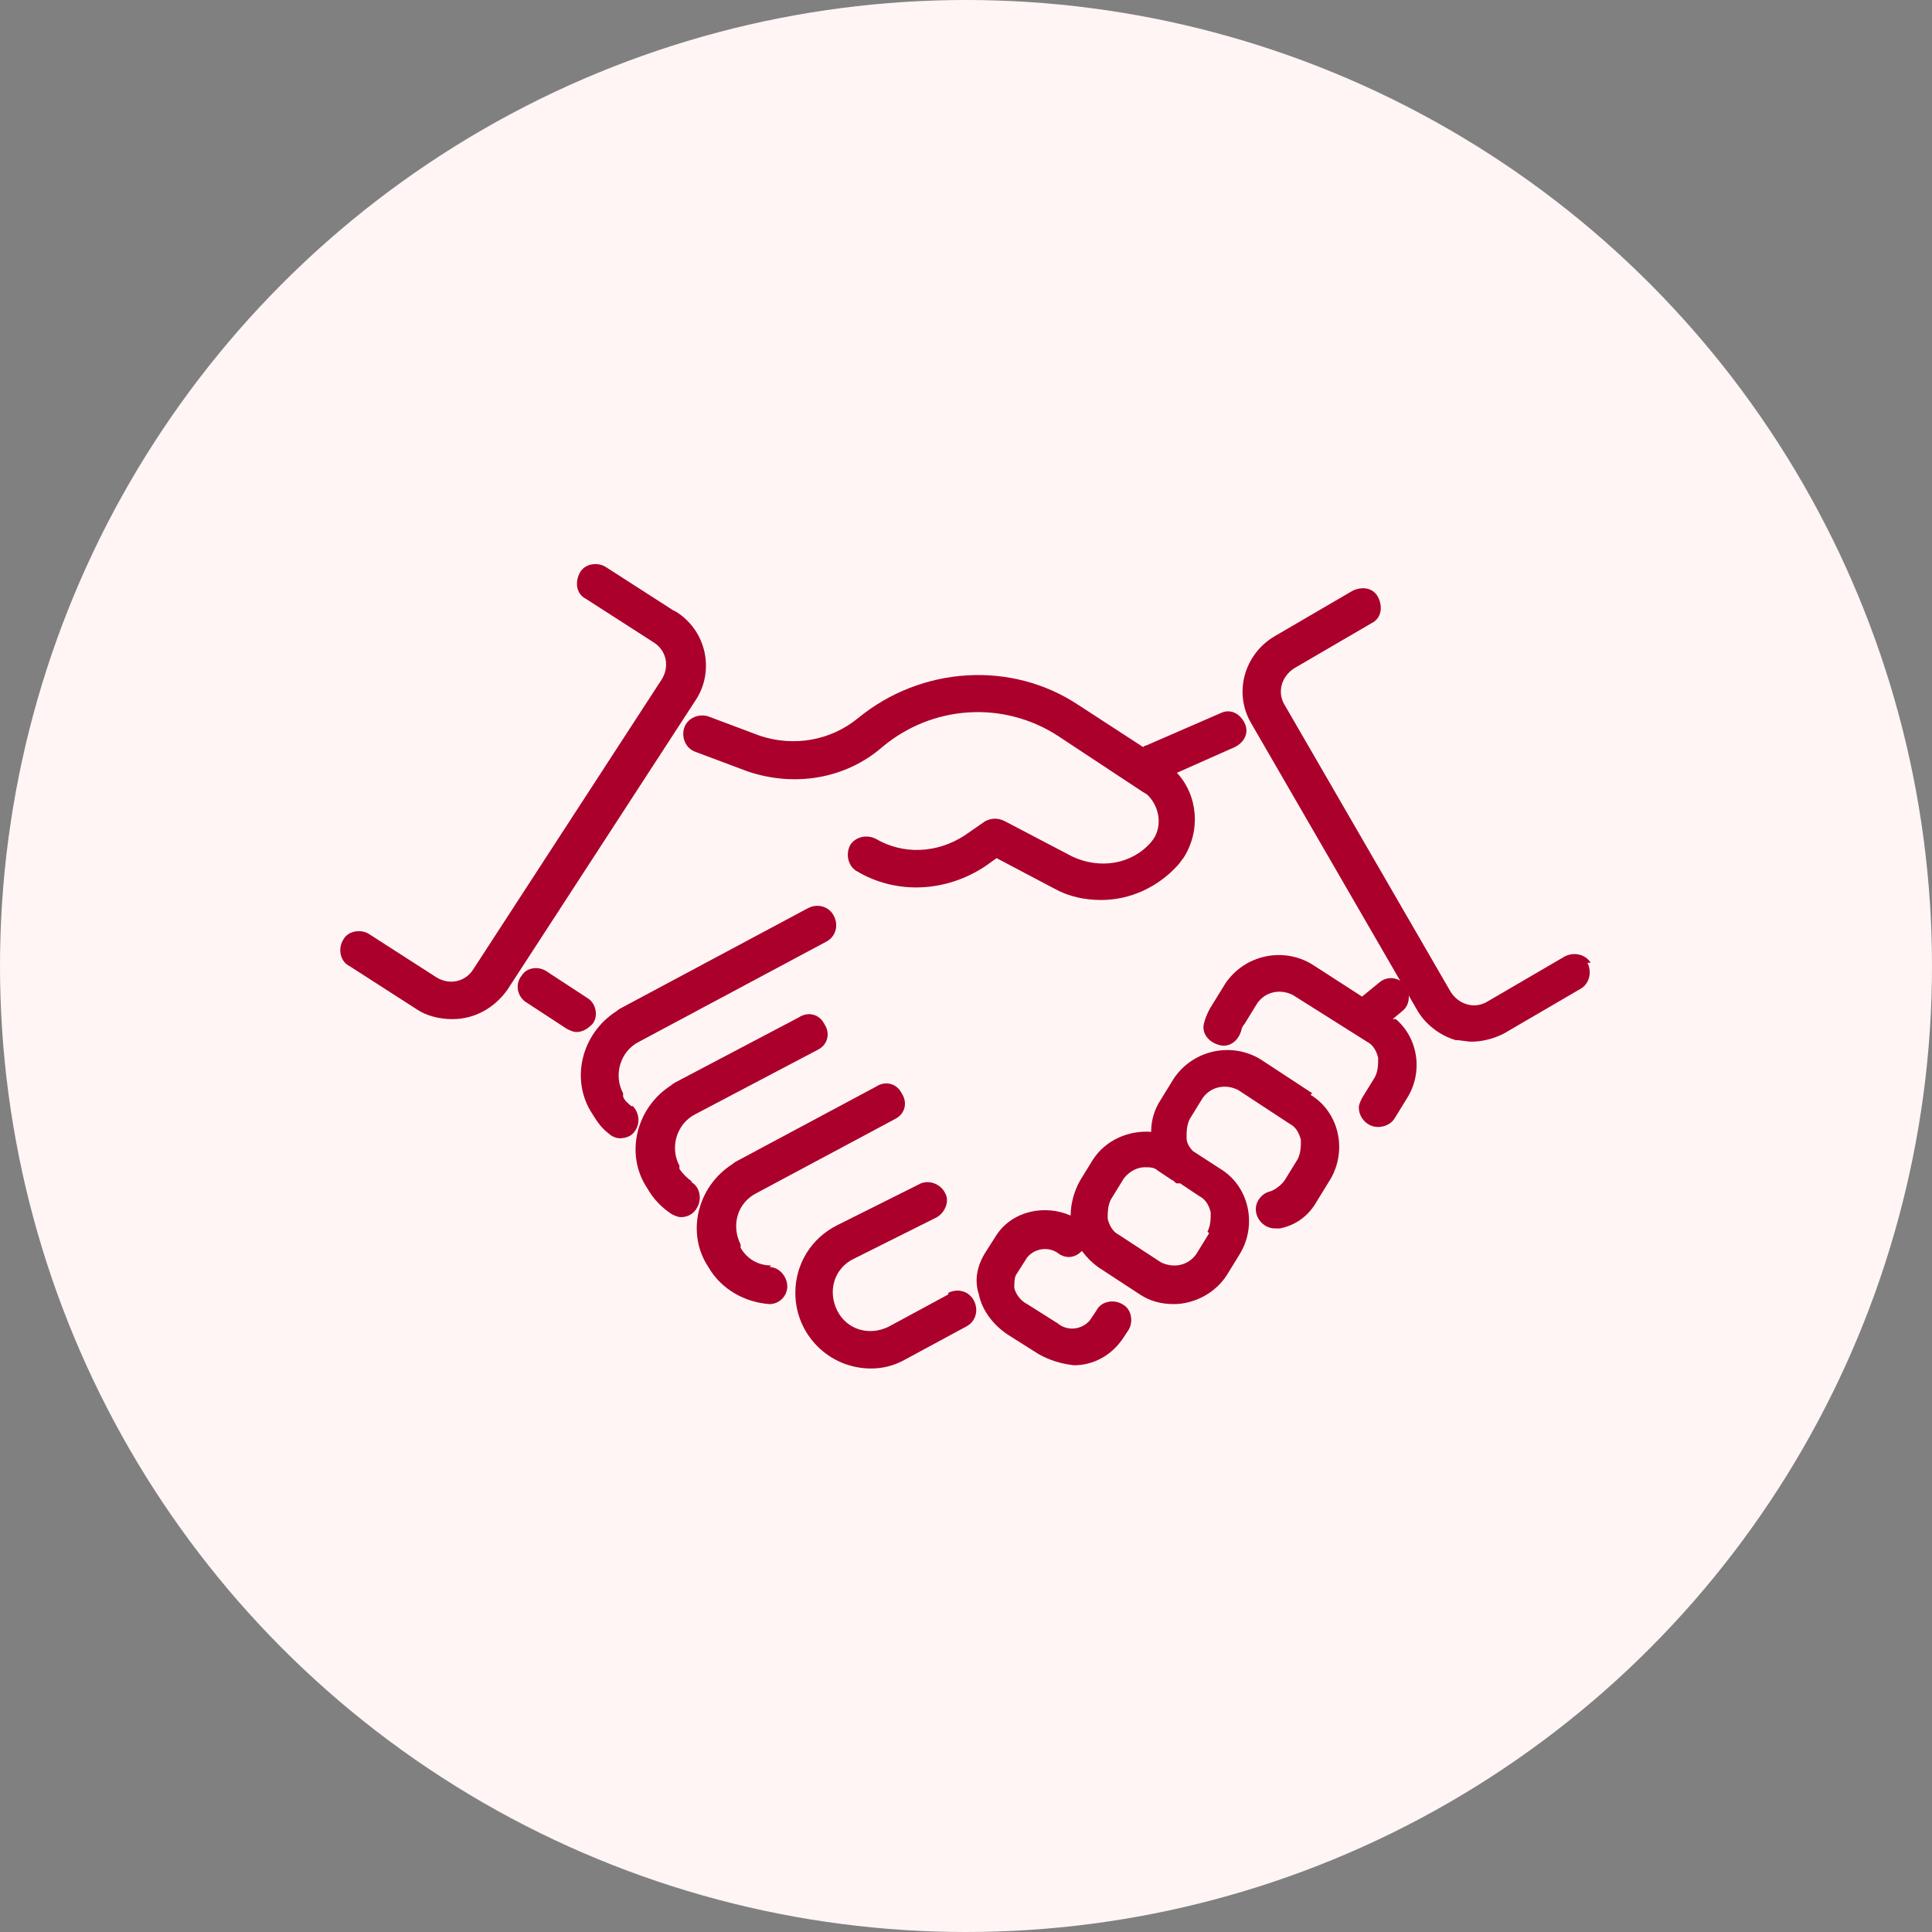 <?xml version="1.0" encoding="UTF-8"?>
<svg id="_レイヤー_1" data-name="レイヤー_1" xmlns="http://www.w3.org/2000/svg" version="1.1" viewBox="0 0 120 120">
  <rect x="0" y="0" width="120" height="120" fill="#808080" stroke="none"/>
  <!-- Generator: Adobe Illustrator 29.0.1, SVG Export Plug-In . SVG Version: 2.1.0 Build 192)  -->
  <defs>
    <style>
      .st0 {
        fill: #fff5f5;
      }

      .st1 {
        fill: #ab002b;
      }
    </style>
  </defs>
  <circle id="_楕円形_31" data-name="楕円形_31" class="st0" cx="60" cy="60" r="60"/>
  <g>
    <path class="st1" d="M42.5,45.2c-.2.6.1,1.3.7,1.5l3.2,1.2c2.9,1,6.1.5,8.4-1.5,3.1-2.6,7.5-2.9,10.9-.7l5.3,3.5c0,0,.2.1.3.2.8.8.9,2.1.2,2.9-1.2,1.4-3.2,1.7-4.9.9l-4.2-2.2c-.4-.2-.8-.2-1.2,0l-1.3.9c-1.7,1.1-3.8,1.2-5.5.2,0,0,0,0,0,0-.6-.3-1.3-.1-1.6.4-.3.6-.1,1.3.4,1.6,2.5,1.5,5.6,1.3,8-.3l.7-.5,3.6,1.9c.9.5,1.9.7,2.9.7h0c1.8,0,3.5-.8,4.7-2.1.2-.2.3-.4.4-.5,1.1-1.7.9-3.9-.4-5.3l3.6-1.6c.6-.3.9-.9.6-1.5-.3-.6-.9-.9-1.5-.6l-4.6,2c0,0-.1,0-.2.1l-4-2.6c-4.2-2.8-9.8-2.4-13.7.8-1.7,1.4-4,1.8-6.1,1.1l-3.2-1.2s0,0,0,0c-.6-.2-1.3.1-1.5.7Z"/>
    <path class="st1" d="M36.8,63.6c.4-.5.2-1.3-.3-1.6l-2.6-1.7c-.5-.3-1.2-.2-1.5.3-.4.5-.3,1.2.2,1.6l2.6,1.7c.2.1.4.2.6.2h0c.4,0,.7-.2,1-.5Z"/>
    <path class="st1" d="M39.2,68.7c-.2-.2-.4-.3-.5-.6h0c0-.1,0-.2,0-.2-.6-1.1-.2-2.6,1-3.2l11.6-6.2c.6-.3.8-1,.5-1.6-.3-.6-1-.8-1.6-.5l-11.6,6.2c0,0-.2.1-.3.2-2.2,1.4-2.9,4.3-1.5,6.4h0c.3.5.6.9,1,1.2.2.2.5.3.7.3h0c.3,0,.7-.1.9-.4.4-.5.3-1.2-.1-1.6Z"/>
    <path class="st1" d="M43,73.4c-.3-.2-.6-.5-.8-.8h0c0-.1,0-.2,0-.2-.6-1.1-.2-2.6,1-3.2l7.6-4s0,0,0,0c.6-.3.8-1,.4-1.6-.3-.6-1-.8-1.6-.4l-7.6,4c0,0-.2.1-.3.2-2.2,1.4-2.9,4.3-1.5,6.4h0c.4.7.9,1.2,1.5,1.6.2.1.4.2.6.2h0c.4,0,.8-.2,1-.6.3-.5.2-1.3-.4-1.6Z"/>
    <path class="st1" d="M47.9,78.6c-.8,0-1.5-.4-1.9-1.1h0c0-.1,0-.2,0-.2-.6-1.2-.2-2.6,1-3.2l8.6-4.6s0,0,0,0c.6-.3.8-1,.4-1.6-.3-.6-1-.8-1.6-.4l-8.6,4.6c0,0-.2.1-.3.2-2.2,1.4-2.9,4.3-1.5,6.4h0c.8,1.4,2.3,2.2,3.8,2.3h0,0c.6,0,1.1-.5,1.1-1.1,0-.6-.5-1.2-1.1-1.2Z"/>
    <path class="st1" d="M58.9,80.4l-3.7,2c-1.2.6-2.6.2-3.2-1s-.2-2.6,1-3.2l5.2-2.6c.5-.3.8-1,.5-1.5-.3-.6-1-.8-1.5-.6l-5.2,2.6c-1.6.8-2.6,2.4-2.6,4.2,0,2.6,2.1,4.7,4.7,4.7h0c.8,0,1.5-.2,2.2-.6l3.7-2c.6-.3.8-1,.5-1.6s-1-.8-1.6-.5Z"/>
    <path class="st1" d="M86.5,63.3l.6-.5c.5-.4.5-1.1.2-1.6-.4-.5-1.1-.6-1.6-.2l-1.1.9-3.1-2c-1.8-1.1-4.2-.6-5.4,1.2l-.8,1.3c-.2.3-.4.7-.5,1.1,0,0,0,0,0,0-.2.6.2,1.2.9,1.4.6.2,1.2-.2,1.4-.9,0-.1.1-.3.2-.4l.8-1.3c.5-.7,1.4-.9,2.2-.5l4.6,2.9c.4.2.6.6.7,1,0,.4,0,.8-.2,1.2l-.8,1.3c-.1.2-.2.4-.2.6,0,.6.5,1.2,1.2,1.2h0c.4,0,.8-.2,1-.5l.8-1.3s0,0,0,0c1-1.6.7-3.7-.7-4.9Z"/>
    <polygon class="st1" points="79.2 76.2 79.2 76.2 79.2 76.2 79.2 76.2"/>
    <path class="st1" d="M81.5,67.9l-3.2-2.1c-1.8-1.1-4.2-.6-5.4,1.2l-.8,1.3s0,0,0,0c-.4.6-.6,1.3-.6,2-1.4-.1-2.8.5-3.6,1.7l-.8,1.3s0,0,0,0c-.4.7-.6,1.5-.6,2.2-1.6-.7-3.6-.3-4.6,1.2l-.7,1.1c-.5.8-.7,1.7-.4,2.6.2,1,.9,1.9,1.8,2.5l1.9,1.2c.7.4,1.4.6,2.2.7h0c1.2,0,2.3-.6,3-1.6l.4-.6s0,0,0,0c.3-.5.2-1.3-.4-1.6-.5-.3-1.3-.2-1.6.4l-.4.6c-.5.6-1.4.7-2,.2l-1.9-1.2c-.4-.2-.7-.6-.8-1,0-.3,0-.6.1-.8l.7-1.1c.5-.6,1.4-.7,2-.2,0,0,0,0,0,0,.5.3,1,.2,1.4-.2.3.4.6.7,1,1l2.6,1.7c.6.4,1.3.6,2.1.6h0c1.3,0,2.6-.7,3.3-1.8l.8-1.3s0,0,0,0c1.1-1.8.6-4.2-1.2-5.3l-1.7-1.1c-.2-.2-.4-.5-.4-.8,0-.4,0-.8.2-1.2l.8-1.3c.5-.7,1.4-.9,2.2-.5l3.2,2.1c.4.2.6.6.7,1,0,.4,0,.8-.2,1.2l-.8,1.3c-.2.3-.6.6-.9.7-.5.1-.9.6-.9,1.1,0,.6.5,1.2,1.2,1.2,0,0,.2,0,.3,0,1-.2,1.8-.8,2.3-1.7l.8-1.3s0,0,0,0c1.1-1.8.6-4.2-1.2-5.3ZM75.1,76.6l-.8,1.3c-.5.7-1.4.9-2.2.5l-2.6-1.7c-.4-.2-.6-.6-.7-1,0-.4,0-.8.2-1.2l.8-1.3c.3-.4.8-.7,1.3-.7h0c.3,0,.6,0,.8.2l.9.6c.1,0,.2.2.3.2,0,0,.1,0,.2,0l1.2.8c.4.2.6.6.7,1,0,.4,0,.8-.2,1.2Z"/>
    <path class="st1" d="M98.8,59.8c-.3-.5-1-.7-1.6-.4l-4.8,2.8s0,0,0,0c-.8.5-1.8.2-2.3-.6l-10.3-17.8s0,0,0,0c-.5-.8-.2-1.8.6-2.3l4.8-2.8c.6-.3.7-1,.4-1.6-.3-.6-1-.7-1.6-.4l-4.8,2.8s0,0,0,0c-1.9,1.1-2.6,3.5-1.5,5.4l10.3,17.8c.5.9,1.4,1.6,2.4,1.9.3,0,.7.1,1,.1.7,0,1.4-.2,2-.5l4.8-2.8s0,0,0,0c.5-.3.7-1,.4-1.6Z"/>
    <polygon class="st1" points="91.6 64.7 91.6 64.7 91.6 64.7 91.6 64.7"/>
    <path class="st1" d="M41.8,37.9l-4.2-2.7s0,0,0,0c-.5-.3-1.3-.2-1.6.4s-.2,1.3.4,1.6l4.2,2.7c.8.5,1,1.5.5,2.3l-11.7,18c-.5.8-1.5,1-2.3.5l-4.2-2.7s0,0,0,0c-.5-.3-1.3-.2-1.6.4-.3.5-.2,1.3.4,1.6l4.2,2.7c.6.4,1.4.6,2.2.6,1.4,0,2.6-.7,3.4-1.8l11.7-18c1.2-1.8.7-4.3-1.2-5.5Z"/>
  </g>
</svg>